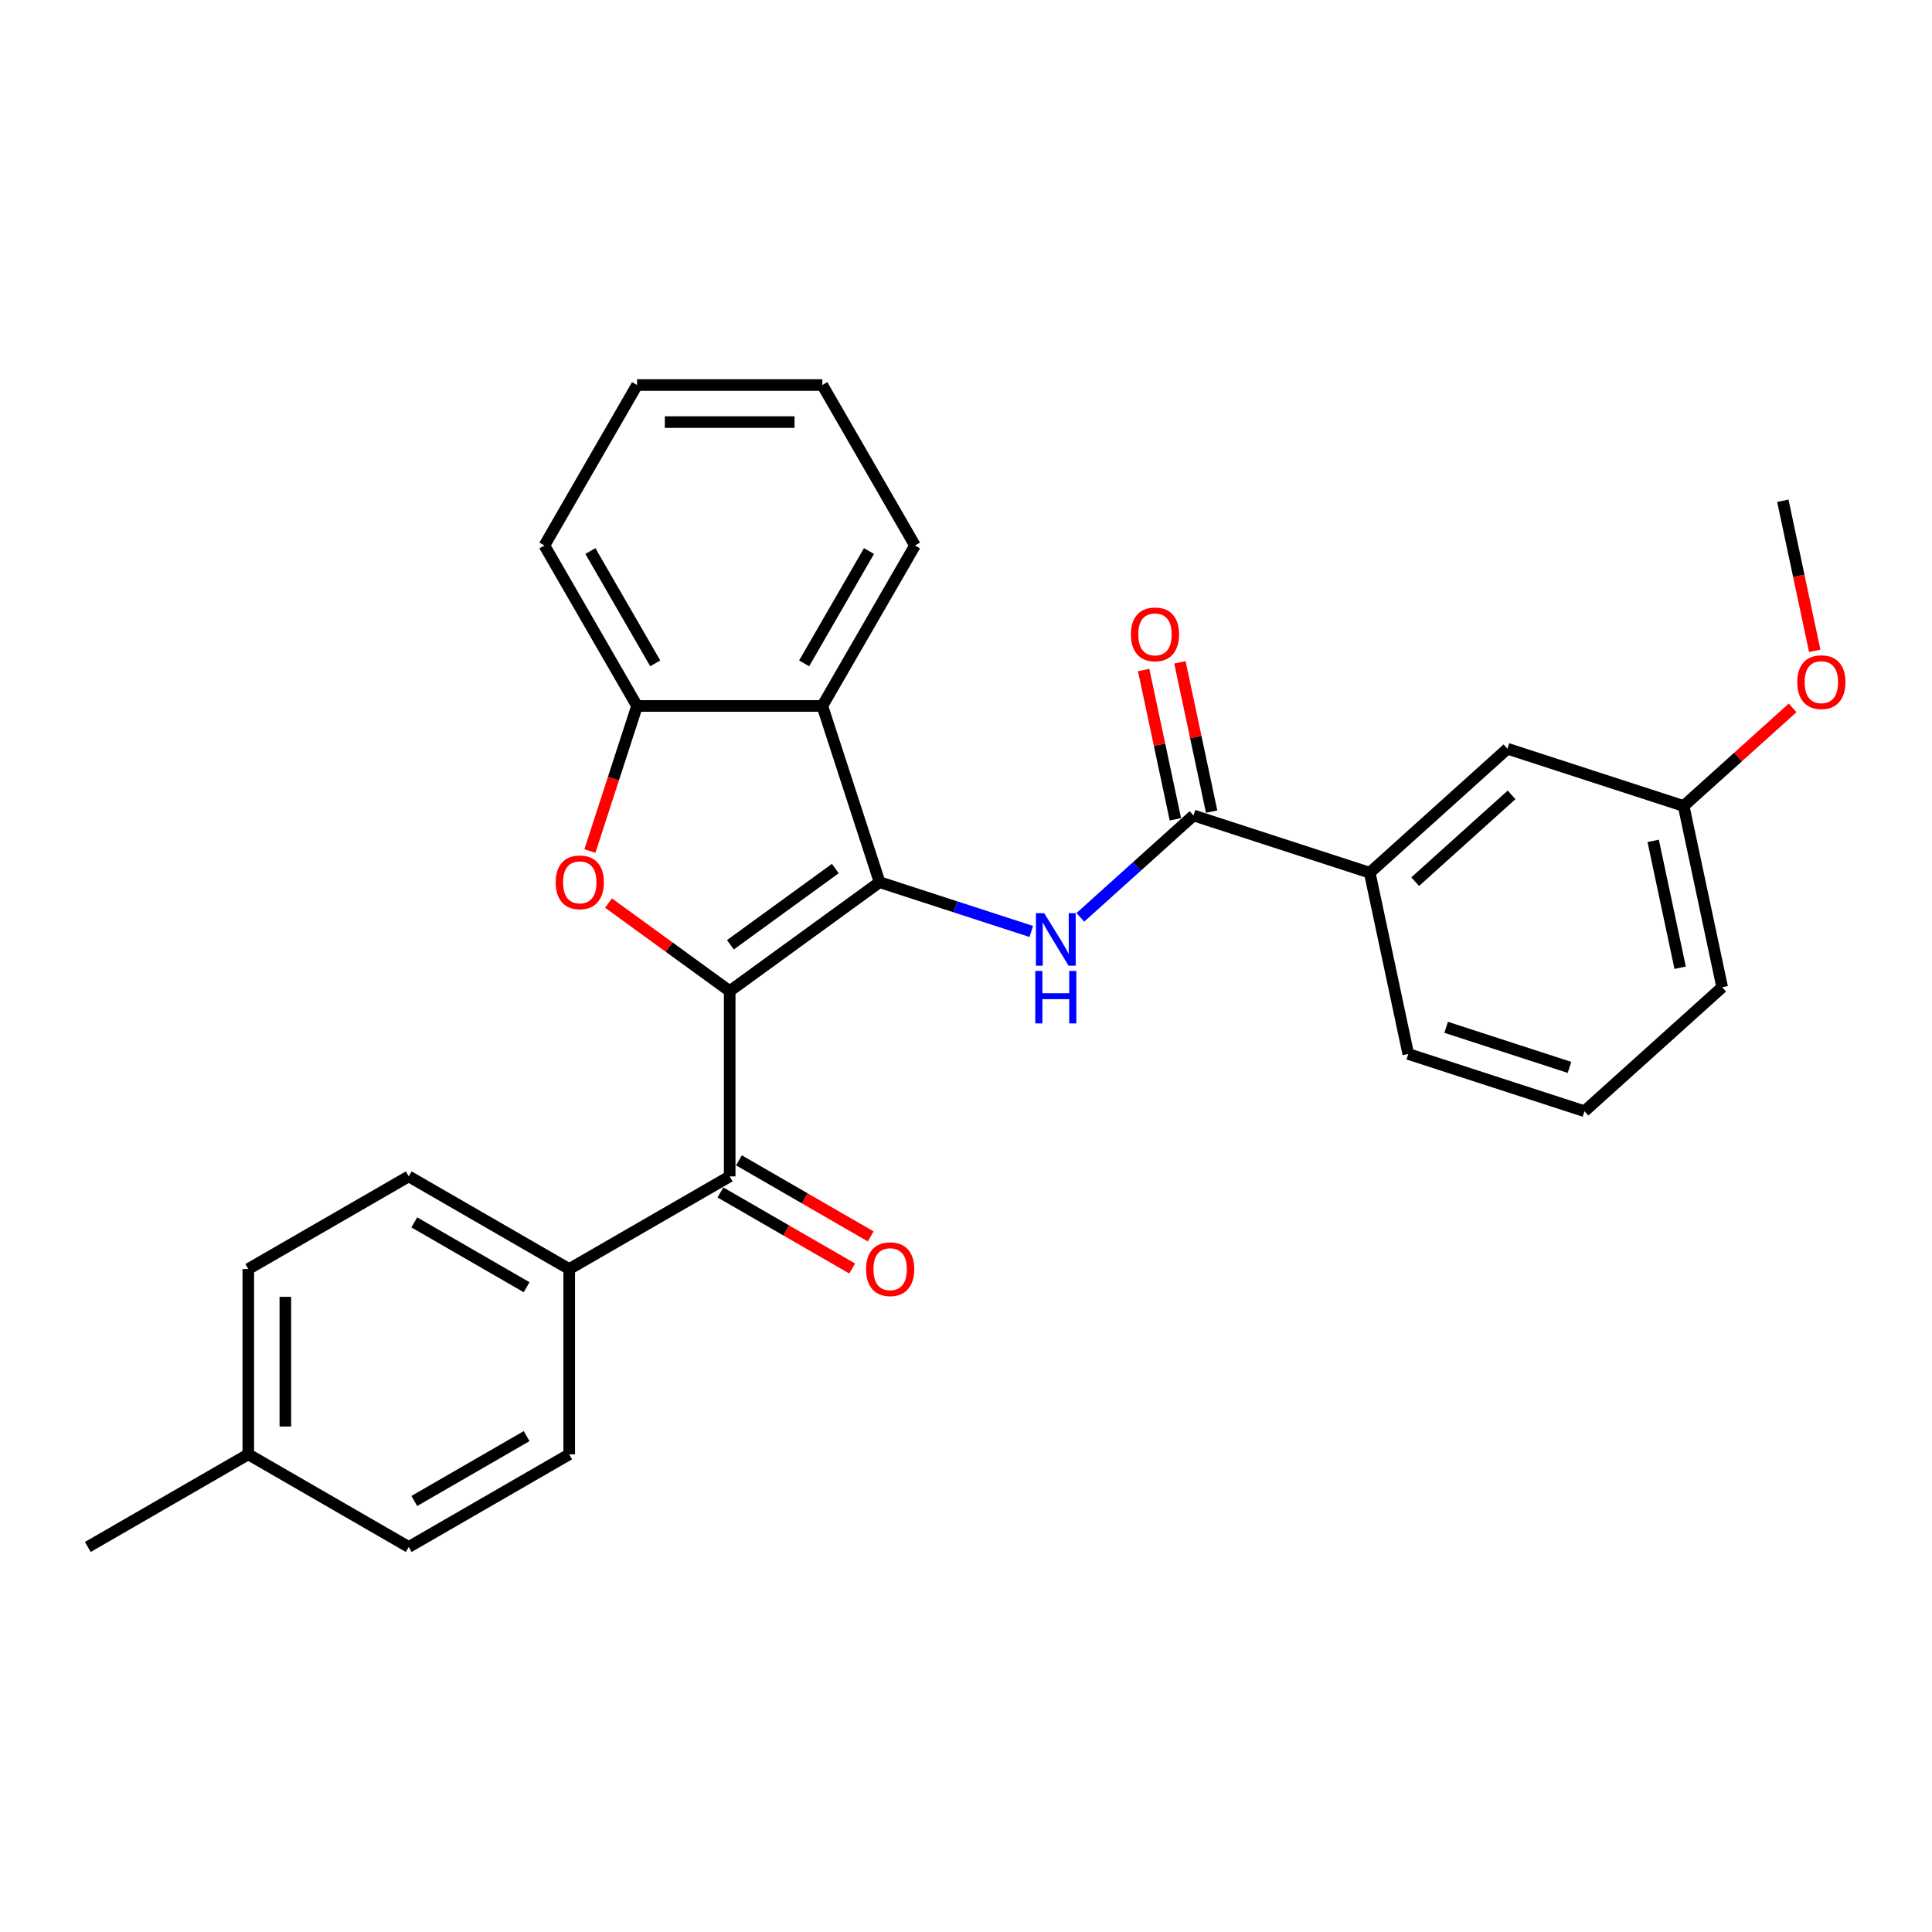 <?xml version='1.0' encoding='iso-8859-1'?>
<svg version='1.1' baseProfile='full'
              xmlns='http://www.w3.org/2000/svg'
                      xmlns:rdkit='http://www.rdkit.org/xml'
                      xmlns:xlink='http://www.w3.org/1999/xlink'
                  xml:space='preserve'
width='1000px' height='1000px' viewBox='0 0 1000 1000'>
<!-- END OF HEADER -->
<rect style='opacity:1.0;fill:#FFFFFF;stroke:none' width='1000' height='1000' x='0' y='0'> </rect>
<path class='bond-0' d='M 377.684,512.99 L 455.274,456.618' style='fill:none;fill-rule:evenodd;stroke:#000000;stroke-width:6px;stroke-linecap:butt;stroke-linejoin:miter;stroke-opacity:1' />
<path class='bond-0' d='M 378.048,489.016 L 432.361,449.556' style='fill:none;fill-rule:evenodd;stroke:#000000;stroke-width:6px;stroke-linecap:butt;stroke-linejoin:miter;stroke-opacity:1' />
<path class='bond-1' d='M 377.684,512.99 L 346.322,490.204' style='fill:none;fill-rule:evenodd;stroke:#000000;stroke-width:6px;stroke-linecap:butt;stroke-linejoin:miter;stroke-opacity:1' />
<path class='bond-1' d='M 346.322,490.204 L 314.96,467.418' style='fill:none;fill-rule:evenodd;stroke:#FF0000;stroke-width:6px;stroke-linecap:butt;stroke-linejoin:miter;stroke-opacity:1' />
<path class='bond-4' d='M 377.684,512.99 L 377.684,608.897' style='fill:none;fill-rule:evenodd;stroke:#000000;stroke-width:6px;stroke-linecap:butt;stroke-linejoin:miter;stroke-opacity:1' />
<path class='bond-2' d='M 455.274,456.618 L 494.532,469.373' style='fill:none;fill-rule:evenodd;stroke:#000000;stroke-width:6px;stroke-linecap:butt;stroke-linejoin:miter;stroke-opacity:1' />
<path class='bond-2' d='M 494.532,469.373 L 533.789,482.129' style='fill:none;fill-rule:evenodd;stroke:#0000FF;stroke-width:6px;stroke-linecap:butt;stroke-linejoin:miter;stroke-opacity:1' />
<path class='bond-3' d='M 455.274,456.618 L 425.638,365.405' style='fill:none;fill-rule:evenodd;stroke:#000000;stroke-width:6px;stroke-linecap:butt;stroke-linejoin:miter;stroke-opacity:1' />
<path class='bond-6' d='M 305.336,440.486 L 317.534,402.946' style='fill:none;fill-rule:evenodd;stroke:#FF0000;stroke-width:6px;stroke-linecap:butt;stroke-linejoin:miter;stroke-opacity:1' />
<path class='bond-6' d='M 317.534,402.946 L 329.731,365.405' style='fill:none;fill-rule:evenodd;stroke:#000000;stroke-width:6px;stroke-linecap:butt;stroke-linejoin:miter;stroke-opacity:1' />
<path class='bond-5' d='M 559.185,474.821 L 588.472,448.451' style='fill:none;fill-rule:evenodd;stroke:#0000FF;stroke-width:6px;stroke-linecap:butt;stroke-linejoin:miter;stroke-opacity:1' />
<path class='bond-5' d='M 588.472,448.451 L 617.759,422.081' style='fill:none;fill-rule:evenodd;stroke:#000000;stroke-width:6px;stroke-linecap:butt;stroke-linejoin:miter;stroke-opacity:1' />
<path class='bond-18' d='M 425.638,365.405 L 473.591,282.348' style='fill:none;fill-rule:evenodd;stroke:#000000;stroke-width:6px;stroke-linecap:butt;stroke-linejoin:miter;stroke-opacity:1' />
<path class='bond-18' d='M 416.219,343.356 L 449.786,285.216' style='fill:none;fill-rule:evenodd;stroke:#000000;stroke-width:6px;stroke-linecap:butt;stroke-linejoin:miter;stroke-opacity:1' />
<path class='bond-28' d='M 425.638,365.405 L 329.731,365.405' style='fill:none;fill-rule:evenodd;stroke:#000000;stroke-width:6px;stroke-linecap:butt;stroke-linejoin:miter;stroke-opacity:1' />
<path class='bond-8' d='M 377.684,608.897 L 294.627,656.85' style='fill:none;fill-rule:evenodd;stroke:#000000;stroke-width:6px;stroke-linecap:butt;stroke-linejoin:miter;stroke-opacity:1' />
<path class='bond-9' d='M 372.889,617.202 L 406.985,636.888' style='fill:none;fill-rule:evenodd;stroke:#000000;stroke-width:6px;stroke-linecap:butt;stroke-linejoin:miter;stroke-opacity:1' />
<path class='bond-9' d='M 406.985,636.888 L 441.081,656.573' style='fill:none;fill-rule:evenodd;stroke:#FF0000;stroke-width:6px;stroke-linecap:butt;stroke-linejoin:miter;stroke-opacity:1' />
<path class='bond-9' d='M 382.48,600.591 L 416.576,620.276' style='fill:none;fill-rule:evenodd;stroke:#000000;stroke-width:6px;stroke-linecap:butt;stroke-linejoin:miter;stroke-opacity:1' />
<path class='bond-9' d='M 416.576,620.276 L 450.672,639.962' style='fill:none;fill-rule:evenodd;stroke:#FF0000;stroke-width:6px;stroke-linecap:butt;stroke-linejoin:miter;stroke-opacity:1' />
<path class='bond-7' d='M 617.759,422.081 L 708.972,451.717' style='fill:none;fill-rule:evenodd;stroke:#000000;stroke-width:6px;stroke-linecap:butt;stroke-linejoin:miter;stroke-opacity:1' />
<path class='bond-10' d='M 627.14,420.087 L 618.93,381.458' style='fill:none;fill-rule:evenodd;stroke:#000000;stroke-width:6px;stroke-linecap:butt;stroke-linejoin:miter;stroke-opacity:1' />
<path class='bond-10' d='M 618.93,381.458 L 610.719,342.829' style='fill:none;fill-rule:evenodd;stroke:#FF0000;stroke-width:6px;stroke-linecap:butt;stroke-linejoin:miter;stroke-opacity:1' />
<path class='bond-10' d='M 608.378,424.075 L 600.168,385.446' style='fill:none;fill-rule:evenodd;stroke:#000000;stroke-width:6px;stroke-linecap:butt;stroke-linejoin:miter;stroke-opacity:1' />
<path class='bond-10' d='M 600.168,385.446 L 591.957,346.817' style='fill:none;fill-rule:evenodd;stroke:#FF0000;stroke-width:6px;stroke-linecap:butt;stroke-linejoin:miter;stroke-opacity:1' />
<path class='bond-20' d='M 329.731,365.405 L 281.778,282.348' style='fill:none;fill-rule:evenodd;stroke:#000000;stroke-width:6px;stroke-linecap:butt;stroke-linejoin:miter;stroke-opacity:1' />
<path class='bond-20' d='M 339.15,343.356 L 305.582,285.216' style='fill:none;fill-rule:evenodd;stroke:#000000;stroke-width:6px;stroke-linecap:butt;stroke-linejoin:miter;stroke-opacity:1' />
<path class='bond-11' d='M 708.972,451.717 L 780.244,387.543' style='fill:none;fill-rule:evenodd;stroke:#000000;stroke-width:6px;stroke-linecap:butt;stroke-linejoin:miter;stroke-opacity:1' />
<path class='bond-11' d='M 732.498,456.346 L 782.388,411.424' style='fill:none;fill-rule:evenodd;stroke:#000000;stroke-width:6px;stroke-linecap:butt;stroke-linejoin:miter;stroke-opacity:1' />
<path class='bond-21' d='M 708.972,451.717 L 728.912,545.528' style='fill:none;fill-rule:evenodd;stroke:#000000;stroke-width:6px;stroke-linecap:butt;stroke-linejoin:miter;stroke-opacity:1' />
<path class='bond-12' d='M 294.627,656.85 L 211.569,608.897' style='fill:none;fill-rule:evenodd;stroke:#000000;stroke-width:6px;stroke-linecap:butt;stroke-linejoin:miter;stroke-opacity:1' />
<path class='bond-12' d='M 272.578,666.268 L 214.437,632.701' style='fill:none;fill-rule:evenodd;stroke:#000000;stroke-width:6px;stroke-linecap:butt;stroke-linejoin:miter;stroke-opacity:1' />
<path class='bond-13' d='M 294.627,656.85 L 294.627,752.756' style='fill:none;fill-rule:evenodd;stroke:#000000;stroke-width:6px;stroke-linecap:butt;stroke-linejoin:miter;stroke-opacity:1' />
<path class='bond-14' d='M 780.244,387.543 L 871.457,417.18' style='fill:none;fill-rule:evenodd;stroke:#000000;stroke-width:6px;stroke-linecap:butt;stroke-linejoin:miter;stroke-opacity:1' />
<path class='bond-15' d='M 211.569,608.897 L 128.512,656.85' style='fill:none;fill-rule:evenodd;stroke:#000000;stroke-width:6px;stroke-linecap:butt;stroke-linejoin:miter;stroke-opacity:1' />
<path class='bond-16' d='M 294.627,752.756 L 211.569,800.71' style='fill:none;fill-rule:evenodd;stroke:#000000;stroke-width:6px;stroke-linecap:butt;stroke-linejoin:miter;stroke-opacity:1' />
<path class='bond-16' d='M 272.578,743.338 L 214.437,776.905' style='fill:none;fill-rule:evenodd;stroke:#000000;stroke-width:6px;stroke-linecap:butt;stroke-linejoin:miter;stroke-opacity:1' />
<path class='bond-19' d='M 871.457,417.18 L 899.66,391.786' style='fill:none;fill-rule:evenodd;stroke:#000000;stroke-width:6px;stroke-linecap:butt;stroke-linejoin:miter;stroke-opacity:1' />
<path class='bond-19' d='M 899.66,391.786 L 927.864,366.391' style='fill:none;fill-rule:evenodd;stroke:#FF0000;stroke-width:6px;stroke-linecap:butt;stroke-linejoin:miter;stroke-opacity:1' />
<path class='bond-31' d='M 871.457,417.18 L 891.397,510.991' style='fill:none;fill-rule:evenodd;stroke:#000000;stroke-width:6px;stroke-linecap:butt;stroke-linejoin:miter;stroke-opacity:1' />
<path class='bond-31' d='M 855.686,435.24 L 869.644,500.907' style='fill:none;fill-rule:evenodd;stroke:#000000;stroke-width:6px;stroke-linecap:butt;stroke-linejoin:miter;stroke-opacity:1' />
<path class='bond-30' d='M 128.512,656.85 L 128.512,752.756' style='fill:none;fill-rule:evenodd;stroke:#000000;stroke-width:6px;stroke-linecap:butt;stroke-linejoin:miter;stroke-opacity:1' />
<path class='bond-30' d='M 147.693,671.236 L 147.693,738.37' style='fill:none;fill-rule:evenodd;stroke:#000000;stroke-width:6px;stroke-linecap:butt;stroke-linejoin:miter;stroke-opacity:1' />
<path class='bond-17' d='M 211.569,800.71 L 128.512,752.756' style='fill:none;fill-rule:evenodd;stroke:#000000;stroke-width:6px;stroke-linecap:butt;stroke-linejoin:miter;stroke-opacity:1' />
<path class='bond-24' d='M 128.512,752.756 L 45.455,800.71' style='fill:none;fill-rule:evenodd;stroke:#000000;stroke-width:6px;stroke-linecap:butt;stroke-linejoin:miter;stroke-opacity:1' />
<path class='bond-26' d='M 473.591,282.348 L 425.638,199.29' style='fill:none;fill-rule:evenodd;stroke:#000000;stroke-width:6px;stroke-linecap:butt;stroke-linejoin:miter;stroke-opacity:1' />
<path class='bond-25' d='M 939.3,336.875 L 931.045,298.035' style='fill:none;fill-rule:evenodd;stroke:#FF0000;stroke-width:6px;stroke-linecap:butt;stroke-linejoin:miter;stroke-opacity:1' />
<path class='bond-25' d='M 931.045,298.035 L 922.789,259.195' style='fill:none;fill-rule:evenodd;stroke:#000000;stroke-width:6px;stroke-linecap:butt;stroke-linejoin:miter;stroke-opacity:1' />
<path class='bond-27' d='M 281.778,282.348 L 329.731,199.29' style='fill:none;fill-rule:evenodd;stroke:#000000;stroke-width:6px;stroke-linecap:butt;stroke-linejoin:miter;stroke-opacity:1' />
<path class='bond-22' d='M 728.912,545.528 L 820.124,575.165' style='fill:none;fill-rule:evenodd;stroke:#000000;stroke-width:6px;stroke-linecap:butt;stroke-linejoin:miter;stroke-opacity:1' />
<path class='bond-22' d='M 748.521,531.731 L 812.37,552.477' style='fill:none;fill-rule:evenodd;stroke:#000000;stroke-width:6px;stroke-linecap:butt;stroke-linejoin:miter;stroke-opacity:1' />
<path class='bond-23' d='M 820.124,575.165 L 891.397,510.991' style='fill:none;fill-rule:evenodd;stroke:#000000;stroke-width:6px;stroke-linecap:butt;stroke-linejoin:miter;stroke-opacity:1' />
<path class='bond-29' d='M 425.638,199.29 L 329.731,199.29' style='fill:none;fill-rule:evenodd;stroke:#000000;stroke-width:6px;stroke-linecap:butt;stroke-linejoin:miter;stroke-opacity:1' />
<path class='bond-29' d='M 411.252,218.472 L 344.117,218.472' style='fill:none;fill-rule:evenodd;stroke:#000000;stroke-width:6px;stroke-linecap:butt;stroke-linejoin:miter;stroke-opacity:1' />
<path  class='atom-2' d='M 287.627 456.694
Q 287.627 450.173, 290.849 446.528
Q 294.072 442.884, 300.094 442.884
Q 306.117 442.884, 309.34 446.528
Q 312.562 450.173, 312.562 456.694
Q 312.562 463.293, 309.301 467.052
Q 306.041 470.774, 300.094 470.774
Q 294.11 470.774, 290.849 467.052
Q 287.627 463.331, 287.627 456.694
M 300.094 467.705
Q 304.238 467.705, 306.463 464.942
Q 308.726 462.142, 308.726 456.694
Q 308.726 451.362, 306.463 448.677
Q 304.238 445.953, 300.094 445.953
Q 295.951 445.953, 293.688 448.638
Q 291.463 451.324, 291.463 456.694
Q 291.463 462.18, 293.688 464.942
Q 295.951 467.705, 300.094 467.705
' fill='#FF0000'/>
<path  class='atom-3' d='M 540.483 472.674
L 549.383 487.06
Q 550.266 488.48, 551.685 491.05
Q 553.104 493.62, 553.181 493.774
L 553.181 472.674
L 556.787 472.674
L 556.787 499.835
L 553.066 499.835
L 543.514 484.106
Q 542.401 482.265, 541.212 480.155
Q 540.061 478.045, 539.716 477.393
L 539.716 499.835
L 536.187 499.835
L 536.187 472.674
L 540.483 472.674
' fill='#0000FF'/>
<path  class='atom-3' d='M 535.861 502.551
L 539.543 502.551
L 539.543 514.098
L 553.431 514.098
L 553.431 502.551
L 557.113 502.551
L 557.113 529.712
L 553.431 529.712
L 553.431 517.167
L 539.543 517.167
L 539.543 529.712
L 535.861 529.712
L 535.861 502.551
' fill='#0000FF'/>
<path  class='atom-10' d='M 448.274 656.927
Q 448.274 650.405, 451.497 646.761
Q 454.719 643.116, 460.742 643.116
Q 466.765 643.116, 469.987 646.761
Q 473.21 650.405, 473.21 656.927
Q 473.21 663.525, 469.949 667.285
Q 466.688 671.006, 460.742 671.006
Q 454.757 671.006, 451.497 667.285
Q 448.274 663.563, 448.274 656.927
M 460.742 667.937
Q 464.885 667.937, 467.11 665.175
Q 469.373 662.374, 469.373 656.927
Q 469.373 651.594, 467.11 648.909
Q 464.885 646.185, 460.742 646.185
Q 456.599 646.185, 454.335 648.871
Q 452.11 651.556, 452.11 656.927
Q 452.11 662.413, 454.335 665.175
Q 456.599 667.937, 460.742 667.937
' fill='#FF0000'/>
<path  class='atom-11' d='M 585.351 328.347
Q 585.351 321.825, 588.574 318.18
Q 591.796 314.536, 597.819 314.536
Q 603.842 314.536, 607.065 318.18
Q 610.287 321.825, 610.287 328.347
Q 610.287 334.945, 607.026 338.704
Q 603.765 342.426, 597.819 342.426
Q 591.835 342.426, 588.574 338.704
Q 585.351 334.983, 585.351 328.347
M 597.819 339.357
Q 601.962 339.357, 604.187 336.594
Q 606.451 333.794, 606.451 328.347
Q 606.451 323.014, 604.187 320.329
Q 601.962 317.605, 597.819 317.605
Q 593.676 317.605, 591.413 320.29
Q 589.188 322.976, 589.188 328.347
Q 589.188 333.832, 591.413 336.594
Q 593.676 339.357, 597.819 339.357
' fill='#FF0000'/>
<path  class='atom-20' d='M 930.261 353.083
Q 930.261 346.561, 933.484 342.917
Q 936.706 339.272, 942.729 339.272
Q 948.752 339.272, 951.975 342.917
Q 955.197 346.561, 955.197 353.083
Q 955.197 359.681, 951.936 363.441
Q 948.675 367.162, 942.729 367.162
Q 936.745 367.162, 933.484 363.441
Q 930.261 359.719, 930.261 353.083
M 942.729 364.093
Q 946.872 364.093, 949.097 361.331
Q 951.361 358.53, 951.361 353.083
Q 951.361 347.75, 949.097 345.065
Q 946.872 342.341, 942.729 342.341
Q 938.586 342.341, 936.323 345.027
Q 934.098 347.712, 934.098 353.083
Q 934.098 358.569, 936.323 361.331
Q 938.586 364.093, 942.729 364.093
' fill='#FF0000'/>
</svg>
